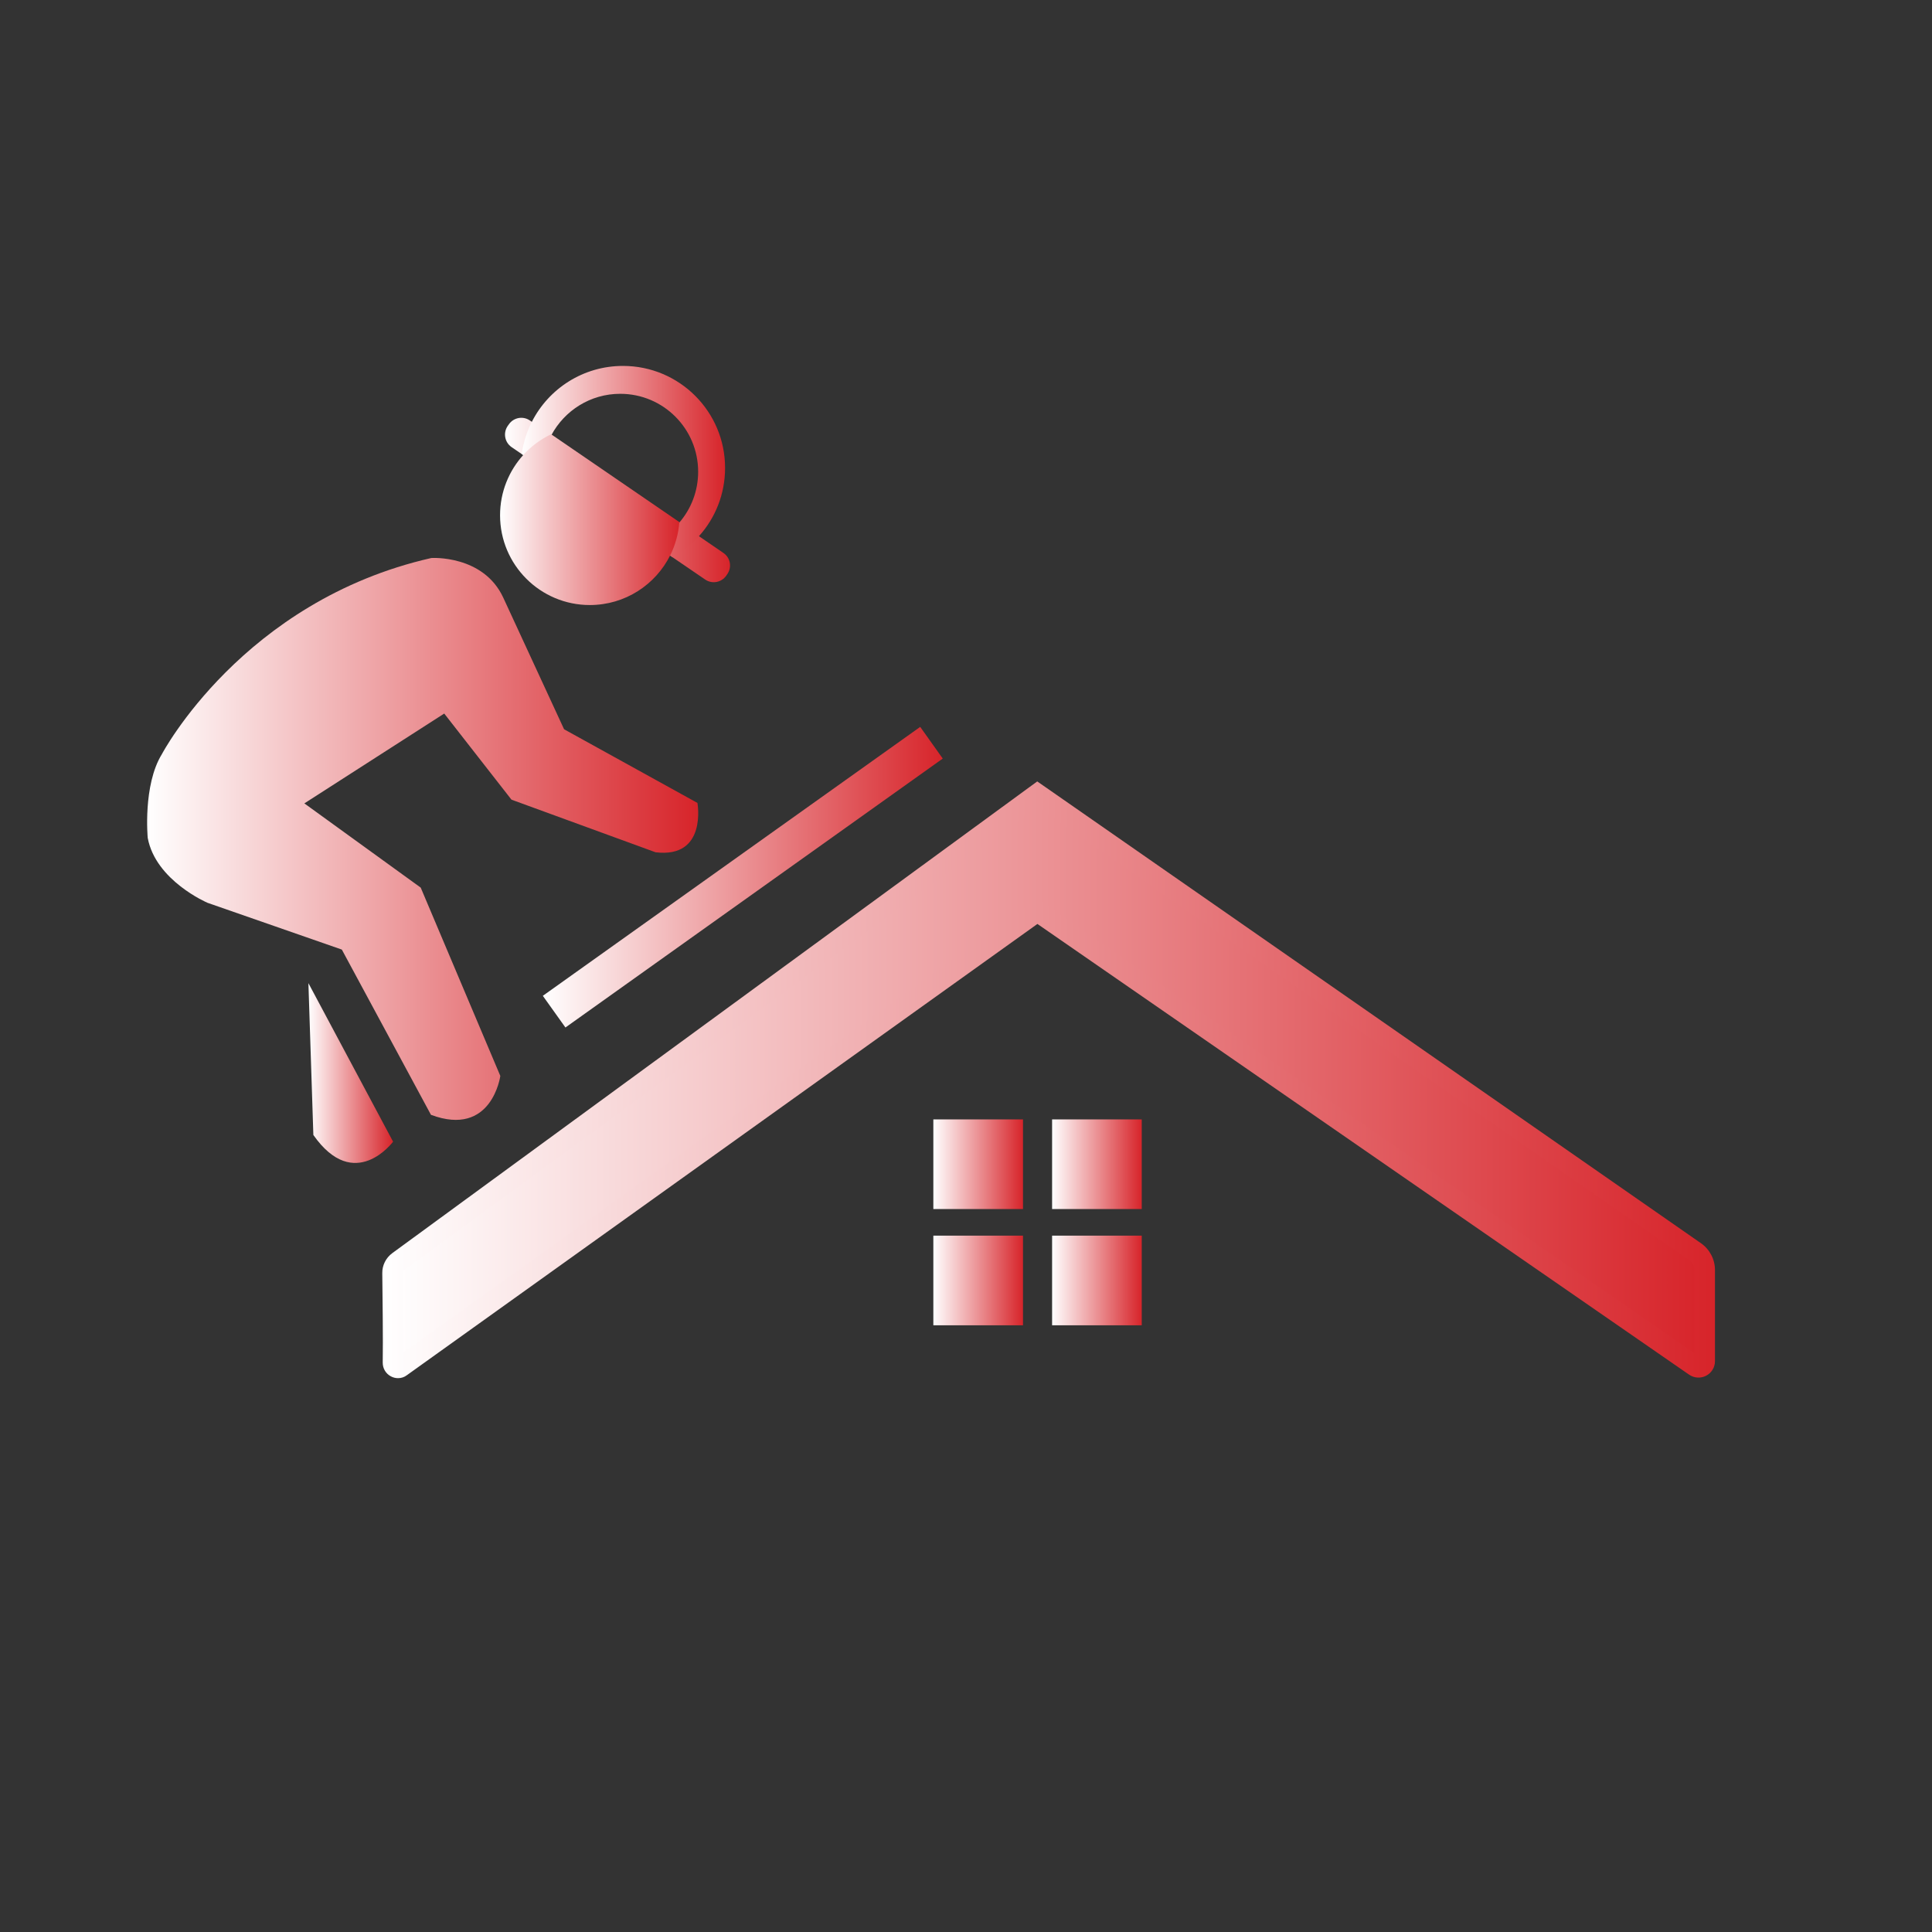 <svg xmlns="http://www.w3.org/2000/svg" xmlns:xlink="http://www.w3.org/1999/xlink" x="0px" y="0px" viewBox="0 0 3000 3000" style="enable-background:new 0 0 3000 3000;" xml:space="preserve"><rect x="0" y="0" width="3000" height="3000" fill="#333333" stroke="none"/><style type="text/css">	.st0{display:none;}	.st1{display:inline;}	.st2{opacity:0;}	.st3{display:inline;fill:#FFFFFF;}	.st4{fill:#FFFFFF;}	.st5{fill:url(#SVGID_1_);}	.st6{fill:url(#SVGID_00000034808236140705306320000009766308287882712204_);}	.st7{fill:url(#SVGID_00000016764153659434363830000006807137249972390800_);}	.st8{fill:url(#SVGID_00000049922780015202661200000008652341481746615230_);}	.st9{fill:url(#SVGID_00000072960109336568166920000004170717396948232852_);}	.st10{fill:url(#SVGID_00000114763345133700155320000001774113695640636574_);}	.st11{fill:url(#SVGID_00000085958012614822904040000012577824658427948221_);}	.st12{fill:url(#SVGID_00000067232580812493001190000013674268461360330386_);}	.st13{fill:url(#SVGID_00000092424919226115278110000001819392215459015571_);}	.st14{fill:url(#SVGID_00000005258451298142625720000011361662403395273607_);}	.st15{fill:url(#SVGID_00000104672231713375723100000013662549484903784858_);}	.st16{fill:url(#SVGID_00000023282991841564373660000005596638168165479863_);}</style><g id="Layer_1" class="st0">			<image style="display:inline;overflow:visible;" width="1086" height="223" transform="matrix(2.762 0 0 2.762 0 -680.094)">	</image></g><g id="Contact" class="st0">	<g class="st1">		<path d="M2399.8,1523.5h-2c0,43.7,2.7,87.7-0.7,131.1c-4.3,56-32.5,100.7-77.1,134.5c-9.3,7.1-13.3,14.6-14.8,26.1   c-34.3,254.5-235.3,463.3-488,506.1c-34.7,5.9-70.3,6.4-105.3,10.3c-8.2,0.9-17.6,3.5-23.7,8.6c-30.2,25.1-64.2,38.2-103.5,38.1   c-57.2-0.1-114.5,0.2-171.7-0.1c-86.9-0.4-153.9-66.9-153.9-153.4c0-41.4-2.1-83.4,3.7-124.2c9.9-69.9,73.3-122.2,143.7-123   c61.7-0.7,123.5-0.6,185.2,0c36.8,0.3,68.5,14.5,96.4,38.3c5.4,4.6,13.5,8.4,20.4,8.5c136,2.1,258.9-94.9,288-227.6   c1.4-6.5-0.1-15.7-4-20.9c-31.3-41.5-45.3-88.9-46.2-139.8c-1.3-75.2-2-150.4,0.1-225.6c2.1-70.8,25.7-132.8,85.5-176.7   c4.1-3,7.2-11.3,6.5-16.6c-21-173.5-104-310.1-250-405.5c-215.9-141-500-114.8-688.9,60.5c-24.8,23-55.8,23.7-76.1,1.6   c-20.5-22.3-17.5-52.4,7.6-75.8c112.9-105.3,246.7-165.3,400.5-174.1c285.6-16.2,498.7,103.9,637.9,352.7   c48,85.8,70.2,180.2,72,279c0.4,22.4-8.2,40.5-29,48.8c-46,18.6-63.8,55.4-64.8,100.9c-1.7,77.4-1.4,154.9,0,232.3   c0.6,35,11.5,67.2,39.8,91.3c13.8,11.7,18.2,27.7,16.1,45.6c-24,200.5-191.8,350-393.7,351c-11.8,0.1-23.6,0-35.3,0   c-18.1,0.1-33-6.7-43.2-21.7c-12.6-18.5-29.8-25.6-51.7-25.4c-53.9,0.5-107.7,0.1-161.6,0.2c-37.8,0.1-57.7,20.2-57.8,58.4   c-0.1,28.6-0.2,57.2,0,85.9c0.2,33.8,20.7,54.3,54.7,54.5c56.1,0.2,112.2-0.1,168.3,0.2c18.8,0.1,34.2-6.5,44.8-22   c12.6-18.6,30.1-25.7,51.9-25c78.3,2.7,154.8-7.2,226.5-40c179.9-82.4,280.2-222.9,301.6-419.4c2.3-21.4,10.7-37.2,29.7-47.4   c42.2-22.6,61.8-57.6,60.8-105.7c-1.2-64.5-0.6-129.1-0.3-193.6c0.1-33.3-10.5-61.4-36.7-83c-15.4-12.7-17.1-30.2-16.9-48.9   c1.6-164.8-43.4-315.7-139.1-450.2c-112.7-158.5-261.7-264.7-454.2-303.8c-200.6-40.8-391.9-19.4-567.7,92.4   c-95.4,60.7-174.7,138.5-238.8,231.6c-13.3,19.3-30.3,30.3-54,25.9c-36.6-6.7-54.2-47.1-32.2-78.2c25.5-36.1,52.5-71.5,82.1-104.3   c121.5-134.5,266.5-234,446.6-267.6c301.4-56.2,573.4,5.2,798.2,224.2c134.9,131.4,219.2,291.1,249.4,477.7   c6.9,42.5,7.6,85.9,11.8,128.9c0.7,7.2,3.2,15.4,7.7,20.8c30.2,37.2,45.2,79.6,45.6,127.3   C2400,1452.8,2399.8,1488.1,2399.8,1523.5z"></path>		<path d="M1826.3,1182.7c0-12.8-1.1-25.9-3.7-38.4c-19.5-96.6-97.9-160.7-197.8-160.9c-179.5-0.4-359-0.1-538.5-0.1   c-93.7,0-187.4-0.5-281,0.1c-118.6,0.8-202.8,85.7-203,204.5c-0.2,150.9-0.4,301.8,0.1,452.7c0.2,64,26.7,116.1,76.8,155.7   c37,29.3,79.9,41.9,126.9,41.6c42.5-0.2,85.1-0.1,129.6-0.1c0,14.6,0.1,26.3,0,38c-0.3,49.2,21,85.4,66.2,105.5   c42.5,19,87.1,8.6,123-27.1c35.4-35.2,70.9-70.3,105.8-106c8.1-8.3,16.5-11.4,28-11.3c119.5,0.4,239,0.3,358.4,0.1   c14.5,0,29.4,0,43.6-2.5c98.4-17.7,164.9-96,165.5-197.4C1827.2,1485.6,1826.5,1334.2,1826.3,1182.7z M1725.8,1629.7   c0,69.1-39.5,108.4-108.7,108.4c-129.1,0-258.1,0.3-387.2-0.3c-20.5-0.1-36.5,6.1-50.9,20.8c-39.3,40.1-79.3,79.4-119.4,118.7   c-4.8,4.7-11.4,7.7-17.2,11.4c-1.7-7.2-4.8-14.4-5-21.6c-0.6-25.2-0.1-50.5-0.3-75.8c-0.3-34.4-19.7-54.2-54.4-54.5   c-57.2-0.4-114.5-0.1-171.7-0.2c-68.6-0.1-107.7-39.1-107.7-107.2c0-146.4,0-292.9,0-439.3c0-66.3,39.2-105.8,105.5-105.8   c135.2-0.1,270.5,0,405.7,0c134.7,0,269.3,1.4,404-0.6c61.4-0.9,108.4,42.6,107.7,108.3   C1724.7,1337.9,1725.8,1483.8,1725.8,1629.7z"></path>		<path d="M1164.4,1436.1c0,28.3-22.7,50.5-51.6,50.3c-27.5-0.2-50.2-22.1-49.9-48.1c0.4-29.9,23.1-53.2,51.4-52.8   C1141.6,1385.9,1164.4,1408.9,1164.4,1436.1z"></path>		<path d="M961.1,1436.2c0,28.3-22.8,50.5-51.6,50.3c-27.3-0.2-51.1-23-50.3-48.1c1-29.9,23.9-53.1,51.9-52.8   C938.6,1385.9,961.1,1408.7,961.1,1436.2z"></path>		<path d="M1366.4,1436.3c-0.1,27.7-22.4,49.9-50.3,50.1c-28.1,0.1-50.3-21.6-50.6-49.5c-0.3-28.4,22.8-51.7,50.9-51.3   C1343.8,1385.9,1366.5,1409,1366.4,1436.3z"></path>		<path d="M1520.1,1486.4c-27.5,0.3-51.4-21.4-51.6-46.8c-0.2-29.2,22.6-53.6,50.7-54.1c27.3-0.5,50.4,21.8,51.1,49.3   C1571,1463.2,1548.7,1486.1,1520.1,1486.4z"></path>	</g></g><g id="Inspection" class="st0">	<g class="st1">		<g>			<g>				<g class="st2">					<path d="M1250.9,2165.2c-110.9,0-218.5-21.7-319.9-64.6c-97.9-41.4-185.8-100.6-261.2-176.1      c-75.4-75.4-134.7-163.3-176.1-261.2c-42.9-101.4-64.6-209-64.6-319.9s21.7-218.5,64.6-319.9      c41.4-97.9,100.6-185.8,176.1-261.2c75.4-75.4,163.3-134.7,261.2-176.1c101.4-42.9,209-64.6,319.9-64.6s218.5,21.7,319.9,64.6      c97.9,41.4,185.8,100.6,261.2,176.1c75.4,75.4,134.7,163.3,176.1,261.2c42.9,101.4,64.6,209,64.6,319.9s-21.7,218.5-64.6,319.9      c-41.4,97.9-100.6,185.8-176.1,261.2c-75.4,75.4-163.3,134.7-261.2,176.1C1469.4,2143.4,1361.8,2165.2,1250.9,2165.2z       M1250.9,774.1c-313.9,0-569.3,255.4-569.3,569.3s255.4,569.3,569.3,569.3c313.9,0,569.3-255.4,569.3-569.3      S1564.8,774.1,1250.9,774.1z"></path>				</g>				<g>											<rect x="1755.9" y="1951.6" transform="matrix(0.707 0.707 -0.707 0.707 1994.257 -771.884)" width="345.9" height="139.5"></rect>				</g>				<g>											<rect x="1952" y="2243.8" transform="matrix(0.707 0.707 -0.707 0.707 2332.134 -911.837)" width="629.5" height="230.8"></rect>				</g>			</g>			<path d="M1637.2,1478.6v390.6c0,0-165.1,133.9-325.9,76.5l1.8,3.4V1606l-24.9-27.2h-282.6l-25.3,23.5l-3.3,320.6    c0,0-240.1-106.4-323.9-376.2v-63.1l497.2-500.2L1637.2,1478.6z"></path>			<path d="M621.6,1419.4c0,0-8-160.3,6.9-192.5l516.6-533.1l613.9,622.8c0,0,0.7,63-86.6,102.8l-527.4-502.4L621.6,1419.4z"></path>		</g>		<path d="M1250.9,521.5c-453.9,0-821.8,367.9-821.8,821.8c0,453.9,367.9,821.8,821.8,821.8s821.8-367.9,821.8-821.8   C2072.7,889.5,1704.8,521.5,1250.9,521.5z M1250.9,2063.7c-397.9,0-720.4-322.5-720.4-720.4S853,623,1250.9,623   s720.4,322.5,720.4,720.4S1648.8,2063.7,1250.9,2063.7z"></path>	</g></g><g id="Layer_4" class="st0">	<path class="st3" d="M4212.6,862.5l107.7,233l236.1,130.5c0,0,17.7,98.5-74.2,87.4l-255.1-93.1l-119.1-152.5l-247.6,159.1  l206,149.2l140.9,333.4c0,0-14.8,109.2-122.8,68.8l-157.8-292.6l-237.8-82.8c0,0-91.9-39.1-105.9-115c0,0-8.9-93.4,25.1-148.3  c0,0,142.8-271.4,476.9-347.2C4085.2,792.2,4177.4,786.3,4212.6,862.5z"></path>	<path class="st3" d="M3867.6,1544.9l150,280.8c0,0-68.1,92.1-141.2-11.9L3867.6,1544.9z"></path>	<path class="st3" d="M4220.9,594.4"></path>	<path class="st3" d="M4609.4,820.5l-1.9,2.9c-8.4,12.2-25.1,15.4-37.4,7l-57.5-39.3l-7.4-5.1l-29.5-20.3l-193.8-132.6l-36.3-24.9  l-0.2-0.1l-18-12.3c-12.2-8.4-15.3-25.1-7-37.4l2-2.9c8.3-12.2,25.1-15.3,37.3-7l3.5,2.4l31,21.2l3.6,2.5l223.3,152.9l3,2.1  l35,23.9l43.1,29.6C4614.7,791.6,4617.8,808.3,4609.4,820.5z"></path>	<path class="st3" d="M4424.6,452.1c-70.4,0-131.4,40.2-161.3,98.9c-9,17.5-15.2,36.8-17.9,57.1l36.5,25c0.9-21.1,6.7-40.9,16-58.5  c23.3-43.5,69.1-73.1,121.9-73.1c76.2,0,138,61.8,138,138c0,34.4-12.6,66-33.5,90.1c-13.1,15.3-29.7,27.8-48.5,36.1l36.9,25.4  c17.6-9.9,33.4-22.6,46.7-37.5c28.8-32,46.2-74.3,46.2-120.6C4605.5,533.1,4524.5,452.1,4424.6,452.1z"></path>			<rect x="4602.3" y="947.2" transform="matrix(-0.58 -0.814 0.814 -0.58 6222.454 5921.07)" class="st3" width="68.8" height="820.5"></rect>	<g class="st1">		<path class="st4" d="M4026.1,2039.2l1133.2-828.8l1183.4,828.8l-9.8,179.5l-1173.6-800.4L4030.6,2226   C4030.6,2226,3990.4,2134.7,4026.1,2039.2z"></path>	</g>	<g class="st1">		<path class="st4" d="M4026.4,2244.3c-4.3,0-8.6-1-12.6-3.1c-9.1-4.8-14.7-14.2-14.5-24.5l0,0c0.7-37.7-0.3-123.2-0.8-158.2   c-0.2-13.9,6.4-27.2,17.7-35.4l1141.9-835.2l10.7,7.4l1164.5,810.2c15.5,10.8,24.8,28.5,24.8,47.4v161.3c0,10.9-6,20.7-15.6,25.8   c-9.6,5-21.1,4.3-30.1-1.8l-1153.9-798l-1116.4,799C4037.4,2242.6,4031.9,2244.3,4026.4,2244.3z M5158.2,1395.6l1163.4,804.6V2053   c0-7-3.4-13.5-9.1-17.4l-1153.9-802.7l-1120.8,819.8c-1.7,1.3-2.7,3.3-2.7,5.4c0.4,30.2,1.2,97.9,1,140.6L5158.2,1395.6z"></path>	</g>	<rect x="4974" y="1786.2" class="st3" width="158.7" height="158.7"></rect>	<rect x="5184.3" y="1786.2" class="st3" width="158.7" height="158.7"></rect>	<rect x="4974" y="1992.1" class="st3" width="158.7" height="158.7"></rect>	<rect x="5184.3" y="1992.1" class="st3" width="158.7" height="158.7"></rect>	<path class="st3" d="M4524.4,728.7c-1.6,20.9-7.1,40.6-16,58.4c-26,52.4-80,88.5-142.5,88.5c-87.8,0-158.9-71.2-158.9-158.9  c0-41.4,15.8-79.1,41.8-107.4c13.7-14.9,30.2-27.2,48.7-36.1l3.6,2.5L4524.4,728.7z"></path></g><g id="Layer_5">	<linearGradient id="SVGID_1_" gradientUnits="userSpaceOnUse" x1="228.486" y1="1302.671" x2="1084.223" y2="1302.671">		<stop offset="0" style="stop-color:#FFFFFF"></stop>		<stop offset="1" style="stop-color:#D7242A"></stop>	</linearGradient>	<path class="st5" d="M781.5,928.1l94.4,204.3l207.1,114.4c0,0,15.5,86.4-65.1,76.6l-223.7-81.7l-104.4-133.7l-217.2,139.5  l180.7,130.8l123.6,292.4c0,0-13,95.8-107.7,60.4l-138.4-256.6l-208.5-72.6c0,0-80.6-34.3-92.9-100.8c0,0-7.8-81.9,22-130.1  c0,0,125.3-238,418.3-304.5C669.7,866.4,750.6,861.2,781.5,928.1z"></path>			<linearGradient id="SVGID_00000085962376599561988390000011291419534412871609_" gradientUnits="userSpaceOnUse" x1="478.892" y1="1666.202" x2="610.439" y2="1666.202">		<stop offset="0" style="stop-color:#FFFFFF"></stop>		<stop offset="1" style="stop-color:#D7242A"></stop>	</linearGradient>	<path style="fill:url(#SVGID_00000085962376599561988390000011291419534412871609_);" d="M478.9,1526.6l131.5,246.2  c0,0-59.8,80.8-123.8-10.4L478.9,1526.6z"></path>			<linearGradient id="SVGID_00000129925112596347808540000006614661012767048637_" gradientUnits="userSpaceOnUse" x1="784.202" y1="776.365" x2="1133.6" y2="776.365">		<stop offset="0" style="stop-color:#FFFFFF"></stop>		<stop offset="1" style="stop-color:#D7242A"></stop>	</linearGradient>	<path style="fill:url(#SVGID_00000129925112596347808540000006614661012767048637_);" d="M1129.5,891.3l-1.7,2.5  c-7.4,10.7-22,13.5-32.8,6.1l-50.4-34.4l-6.5-4.4l-25.9-17.8L842.2,727l-31.8-21.8l-0.2-0.1l-15.8-10.8c-10.7-7.4-13.4-22-6.1-32.8  l1.8-2.5c7.3-10.7,22-13.5,32.7-6.1l3.1,2.1l27.2,18.6l3.2,2.2l195.9,134.1l2.6,1.8l30.7,21l37.8,25.9  C1134.1,865.9,1136.8,880.6,1129.5,891.3z"></path>			<linearGradient id="SVGID_00000149347984985297173950000005150043257415508123_" gradientUnits="userSpaceOnUse" x1="810.245" y1="716.835" x2="1126.028" y2="716.835">		<stop offset="0" style="stop-color:#FFFFFF"></stop>		<stop offset="1" style="stop-color:#D7242A"></stop>	</linearGradient>	<path style="fill:url(#SVGID_00000149347984985297173950000005150043257415508123_);" d="M967.4,568.2  c-61.8,0-115.3,35.2-141.5,86.7c-7.9,15.4-13.3,32.3-15.7,50.1l32,21.9c0.8-18.5,5.8-35.8,14-51.3c20.4-38.1,60.6-64.1,106.9-64.1  c66.9,0,121,54.2,121,121c0,30.1-11,57.9-29.4,79.1c-11.5,13.4-26.1,24.4-42.6,31.6l32.4,22.2c15.4-8.6,29.3-19.8,40.9-32.9  c25.3-28.1,40.5-65.2,40.5-105.8C1126,639.2,1055,568.2,967.4,568.2z"></path>			<linearGradient id="SVGID_00000099651129842300261040000011350463074008523435_" gradientUnits="userSpaceOnUse" x1="842.935" y1="1362.106" x2="1463.948" y2="1362.106">		<stop offset="0" style="stop-color:#FFFFFF"></stop>		<stop offset="1" style="stop-color:#D7242A"></stop>	</linearGradient>	<polygon style="fill:url(#SVGID_00000099651129842300261040000011350463074008523435_);" points="1463.9,1177.9 1428.9,1128.7   842.9,1546.3 878,1595.5  "></polygon>	<g>					<linearGradient id="SVGID_00000001651467254669165540000016928422629659932546_" gradientUnits="userSpaceOnUse" x1="604.924" y1="1678.569" x2="2649.673" y2="1678.569">			<stop offset="0" style="stop-color:#FFFFFF"></stop>			<stop offset="1" style="stop-color:#D7242A"></stop>		</linearGradient>		<path style="fill:url(#SVGID_00000001651467254669165540000016928422629659932546_);" d="M617.9,1960.1l993.9-726.9l1037.9,726.9   l-8.6,157.4l-1029.3-702l-989.9,708.4C621.8,2123.9,586.6,2043.9,617.9,1960.1z"></path>	</g>	<g>					<linearGradient id="SVGID_00000096054426840211873290000016779176672467312519_" gradientUnits="userSpaceOnUse" x1="593.695" y1="1676.743" x2="2663.147" y2="1676.743">			<stop offset="0" style="stop-color:#FFFFFF"></stop>			<stop offset="1" style="stop-color:#D7242A"></stop>		</linearGradient>		<path style="fill:url(#SVGID_00000096054426840211873290000016779176672467312519_);" d="M618.1,2140c-3.8,0-7.6-0.9-11.1-2.8   c-8-4.2-12.8-12.4-12.7-21.5l0,0c0.6-33-0.3-108-0.7-138.7c-0.2-12.2,5.6-23.8,15.5-31.1l1001.5-732.5l9.4,6.5l1021.3,710.6   c13.6,9.5,21.7,25,21.7,41.6v141.5c0,9.5-5.2,18.2-13.7,22.6c-8.4,4.4-18.5,3.8-26.4-1.6l-1012-699.9l-979.1,700.7   C627.8,2138.5,623,2140,618.1,2140z M1610.7,1395.6l1020.4,705.6v-129c0-6.1-3-11.8-8-15.3l-1012-704l-983,719   c-1.5,1.1-2.4,2.9-2.4,4.8c0.4,26.5,1.1,85.9,0.9,123.3L1610.7,1395.6z"></path>	</g>			<linearGradient id="SVGID_00000036959879931827759760000006665116081697017738_" gradientUnits="userSpaceOnUse" x1="1449.266" y1="1807.772" x2="1588.487" y2="1807.772">		<stop offset="0" style="stop-color:#FFFFFF"></stop>		<stop offset="1" style="stop-color:#D7242A"></stop>	</linearGradient>			<rect x="1449.3" y="1738.2" style="fill:url(#SVGID_00000036959879931827759760000006665116081697017738_);" width="139.2" height="139.2"></rect>			<linearGradient id="SVGID_00000163068081622682617340000012585003261343576460_" gradientUnits="userSpaceOnUse" x1="1633.654" y1="1807.772" x2="1772.876" y2="1807.772">		<stop offset="0" style="stop-color:#FFFFFF"></stop>		<stop offset="1" style="stop-color:#D7242A"></stop>	</linearGradient>			<rect x="1633.7" y="1738.2" style="fill:url(#SVGID_00000163068081622682617340000012585003261343576460_);" width="139.2" height="139.2"></rect>			<linearGradient id="SVGID_00000122000329404564347530000005780375988556638087_" gradientUnits="userSpaceOnUse" x1="1449.266" y1="1988.357" x2="1588.487" y2="1988.357">		<stop offset="0" style="stop-color:#FFFFFF"></stop>		<stop offset="1" style="stop-color:#D7242A"></stop>	</linearGradient>			<rect x="1449.3" y="1918.7" style="fill:url(#SVGID_00000122000329404564347530000005780375988556638087_);" width="139.2" height="139.2"></rect>			<linearGradient id="SVGID_00000134245121149536469960000012885322353576402328_" gradientUnits="userSpaceOnUse" x1="1633.654" y1="1988.357" x2="1772.876" y2="1988.357">		<stop offset="0" style="stop-color:#FFFFFF"></stop>		<stop offset="1" style="stop-color:#D7242A"></stop>	</linearGradient>			<rect x="1633.7" y="1918.7" style="fill:url(#SVGID_00000134245121149536469960000012885322353576402328_);" width="139.2" height="139.2"></rect>			<linearGradient id="SVGID_00000173839065002088628820000011688730495592112058_" gradientUnits="userSpaceOnUse" x1="776.528" y1="806.994" x2="1054.901" y2="806.994">		<stop offset="0" style="stop-color:#FFFFFF"></stop>		<stop offset="1" style="stop-color:#D7242A"></stop>	</linearGradient>	<path style="fill:url(#SVGID_00000173839065002088628820000011688730495592112058_);" d="M1054.9,810.7c-1.4,18.3-6.3,35.6-14,51.2  c-22.8,46-70.2,77.6-125,77.6c-77,0-139.4-62.4-139.4-139.4c0-36.3,13.9-69.4,36.6-94.2c12-13.1,26.5-23.9,42.7-31.6l3.2,2.2  L1054.9,810.7z"></path></g></svg>